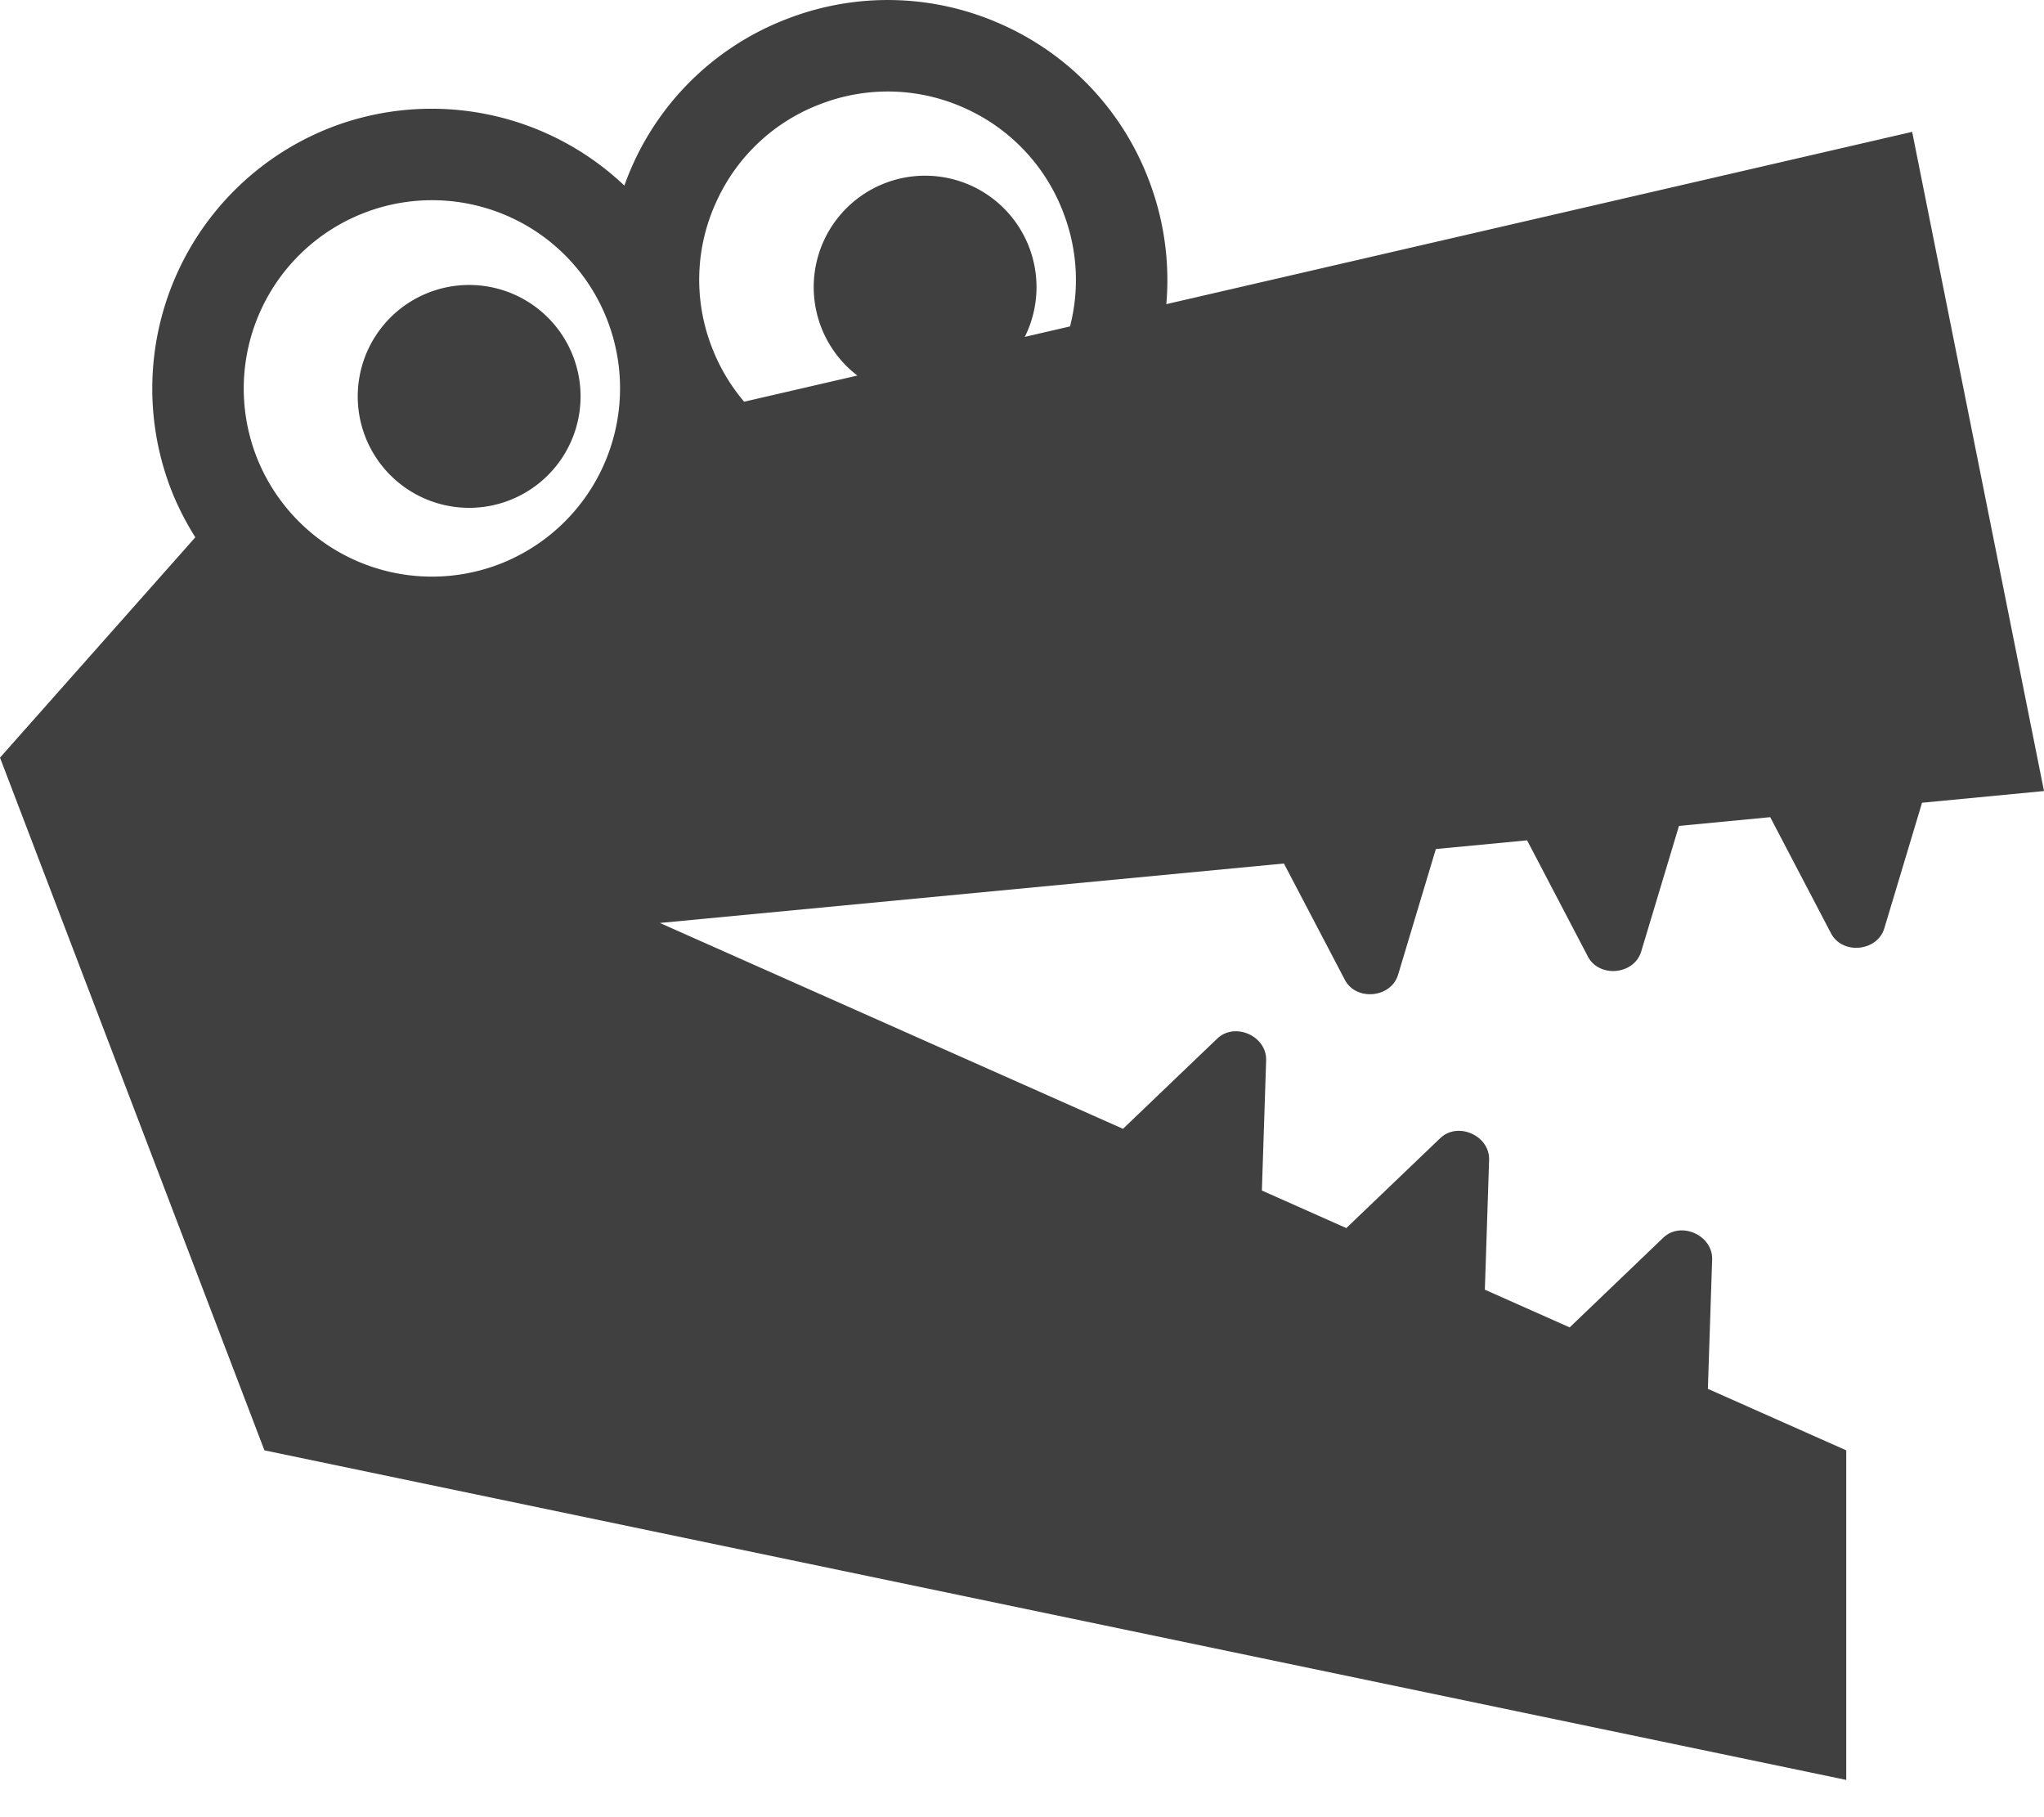 <svg width="36" height="32" fill="none" xmlns="http://www.w3.org/2000/svg">
  <path fill-rule="evenodd" clip-rule="evenodd"
    d="M18.128 4.36a1.962 1.962 0 1 1-3.677 1.37 1.962 1.962 0 0 1 3.677-1.37zm-8.026 1.936a1.962 1.962 0 1 1-3.678 1.369 1.962 1.962 0 0 1 3.678-1.369z"
    fill="#404040" />
  <path fill-rule="evenodd" clip-rule="evenodd"
    d="M18.846 5.748l-5.74 1.326a3.32 3.32 0 0 1-.58-.99 3.276 3.276 0 0 1 .092-2.534 3.285 3.285 0 0 1 1.858-1.727 3.285 3.285 0 0 1 2.535.09 3.294 3.294 0 0 1 1.728 1.86c.24.64.274 1.326.107 1.975zM8.762 9.947A3.317 3.317 0 0 1 4.5 7.996a3.317 3.317 0 0 1 4.485-4.172 3.296 3.296 0 0 1 1.728 1.858 3.319 3.319 0 0 1-1.951 4.265zm24.916-7.625L20.542 5.356a4.912 4.912 0 0 0-.293-2.145A4.9 4.9 0 0 0 17.683.449a4.895 4.895 0 0 0-3.769-.136 4.893 4.893 0 0 0-2.917 2.955 4.936 4.936 0 0 0-5.109-1.046A4.934 4.934 0 0 0 2.99 8.559c.12.322.274.622.45.903L0 13.342 4.657 25.54l27.86 5.804v-5.804l-2.437-1.083.075-2.276c.014-.43-.551-.682-.861-.385l-1.648 1.579-1.494-.664.075-2.284c.014-.43-.551-.681-.861-.384l-1.654 1.583-1.487-.661.075-2.291c.014-.43-.551-.682-.862-.384l-1.659 1.588-8.157-3.625 10.991-1.047 1.073 2.048c.199.38.815.32.938-.09l.665-2.213 1.607-.153 1.071 2.047c.2.38.815.322.939-.09l.665-2.211 1.607-.154 1.071 2.046c.199.38.815.322.939-.09l.664-2.21L36 13.93 33.678 2.322z"
    fill="#404040" />
</svg>